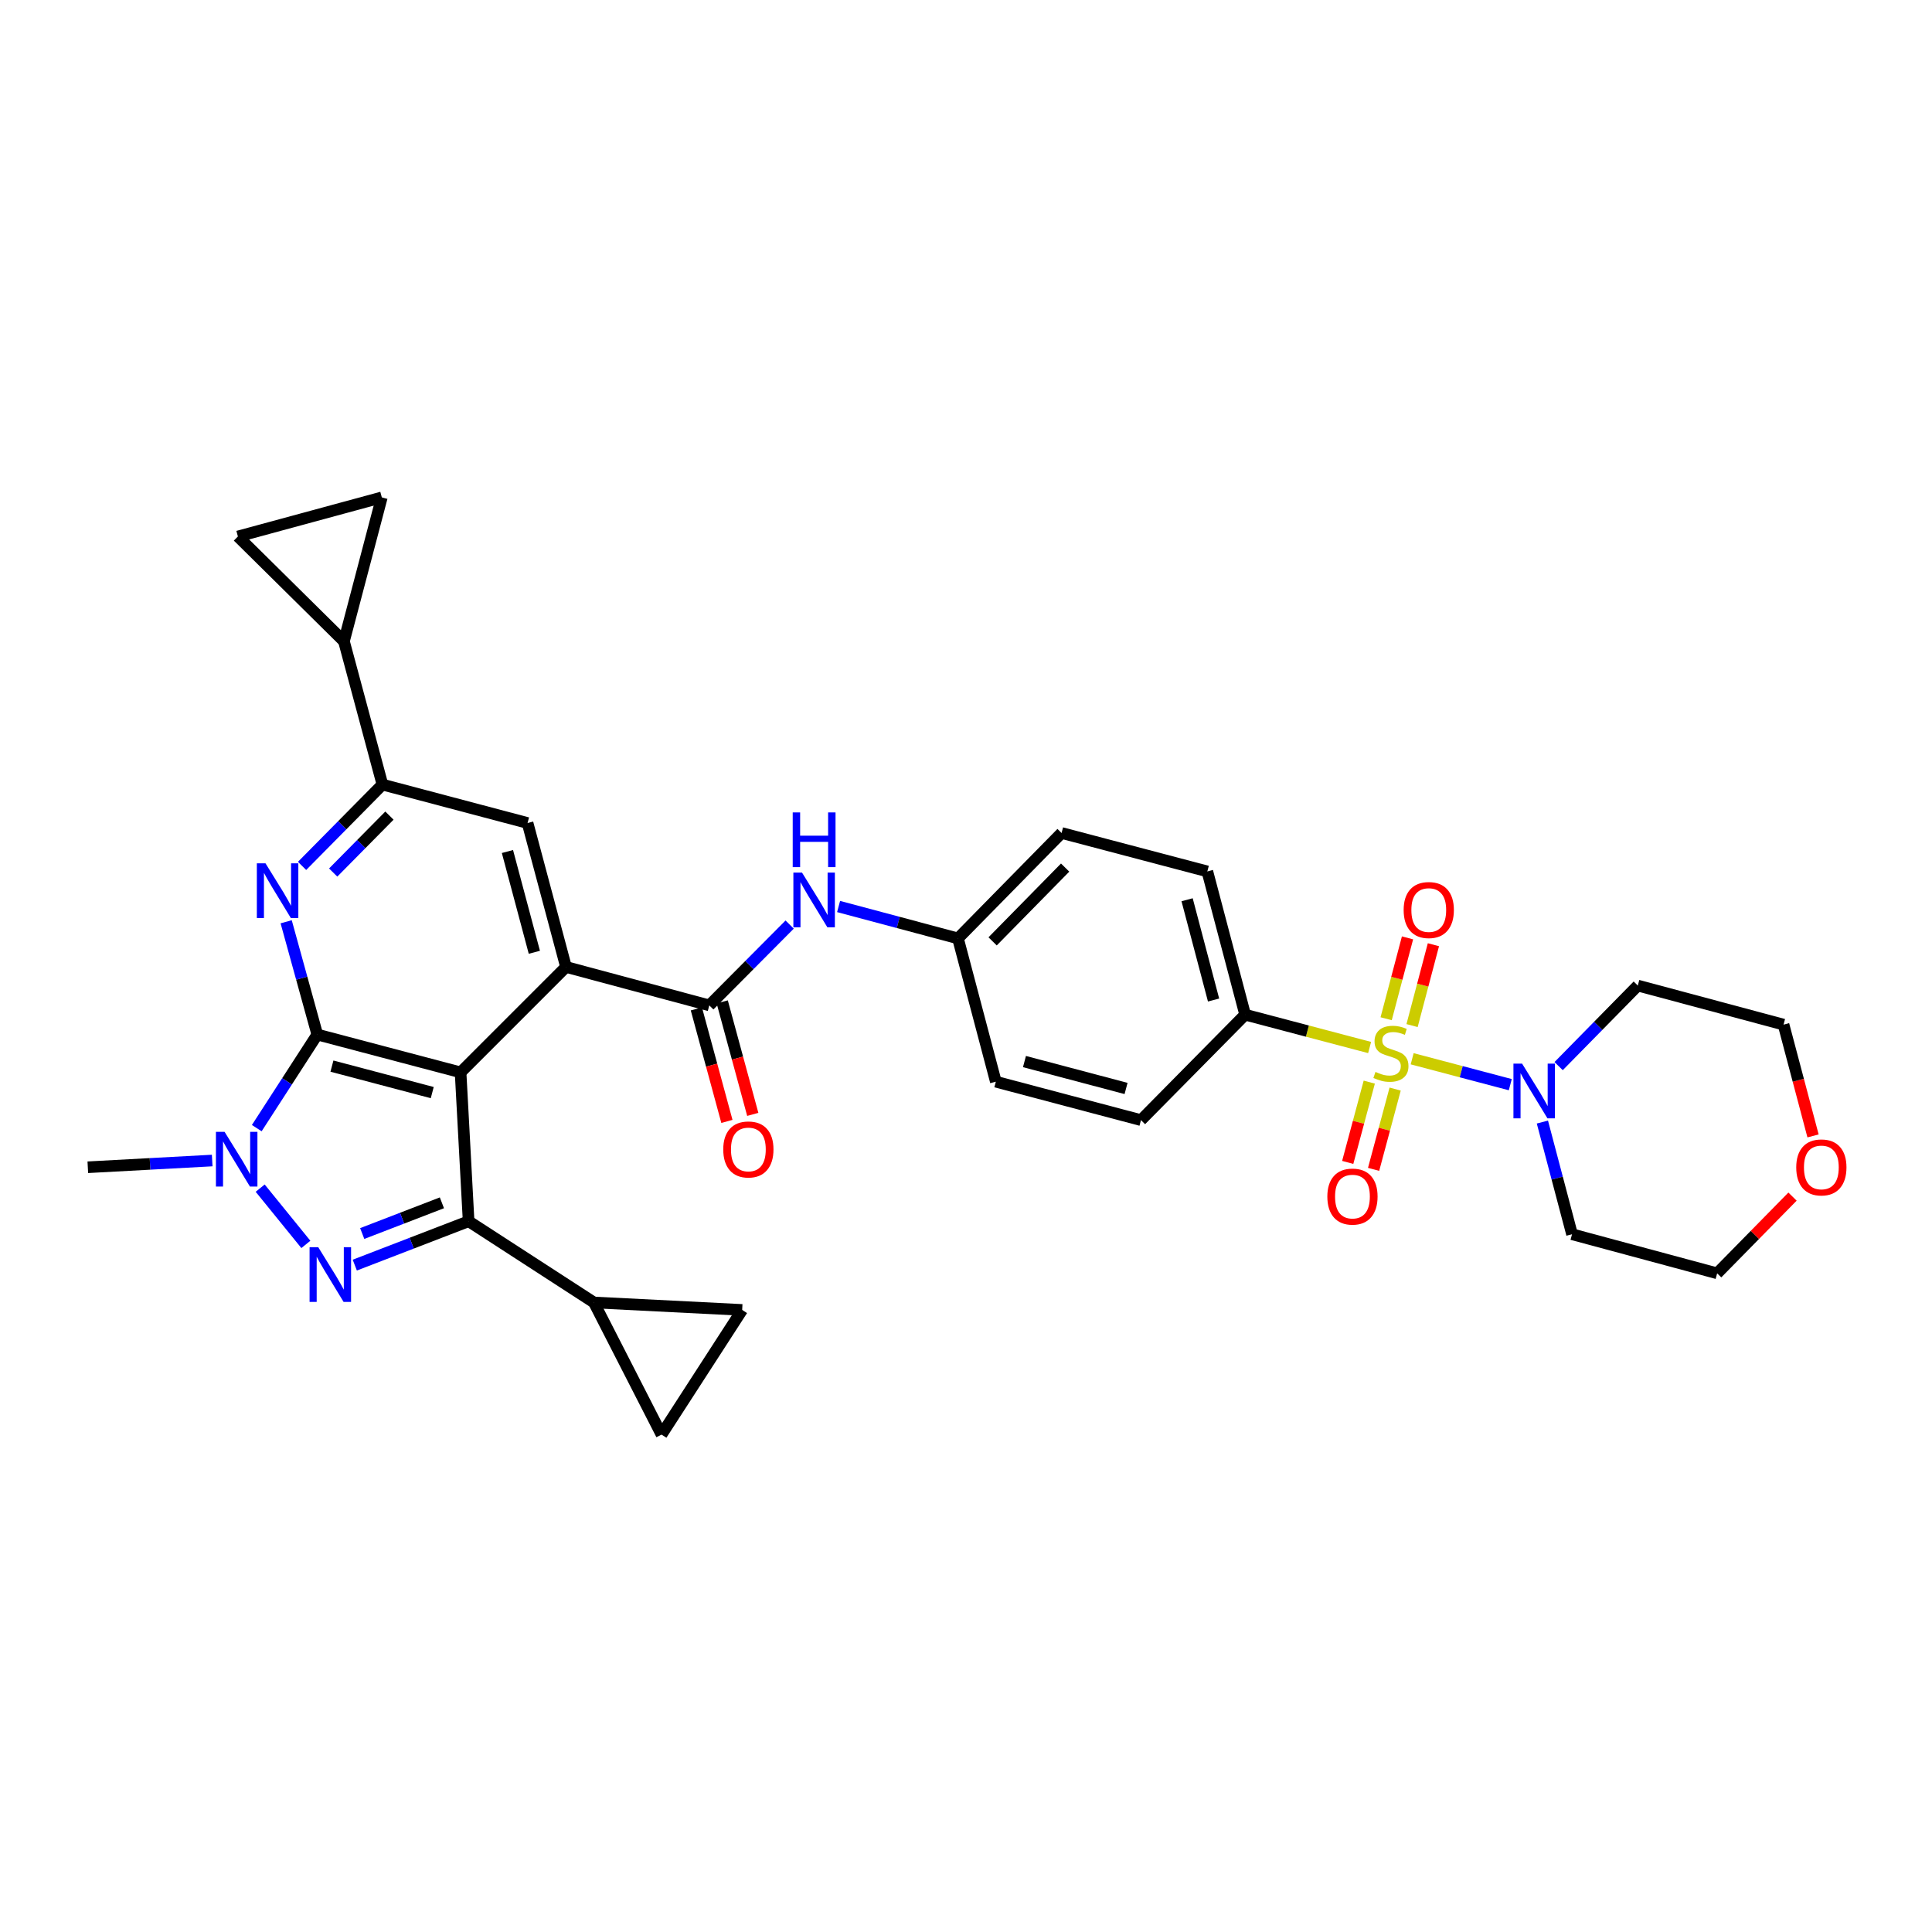 <?xml version='1.0' encoding='iso-8859-1'?>
<svg version='1.1' baseProfile='full'
              xmlns='http://www.w3.org/2000/svg'
                      xmlns:rdkit='http://www.rdkit.org/xml'
                      xmlns:xlink='http://www.w3.org/1999/xlink'
                  xml:space='preserve'
width='1000px' height='1000px' viewBox='0 0 1000 1000'>
<!-- END OF HEADER -->
<rect style='opacity:1.0;fill:#FFFFFF;stroke:none' width='1000' height='1000' x='0' y='0'> </rect>
<path class='bond-0' d='M 238.395,555.06 L 164.227,535.474' style='fill:none;fill-rule:evenodd;stroke:#000000;stroke-width:6px;stroke-linecap:butt;stroke-linejoin:miter;stroke-opacity:1' />
<path class='bond-0' d='M 223.728,565.531 L 171.811,551.821' style='fill:none;fill-rule:evenodd;stroke:#000000;stroke-width:6px;stroke-linecap:butt;stroke-linejoin:miter;stroke-opacity:1' />
<path class='bond-2' d='M 238.395,555.06 L 242.555,632.109' style='fill:none;fill-rule:evenodd;stroke:#000000;stroke-width:6px;stroke-linecap:butt;stroke-linejoin:miter;stroke-opacity:1' />
<path class='bond-5' d='M 238.395,555.06 L 292.961,500.493' style='fill:none;fill-rule:evenodd;stroke:#000000;stroke-width:6px;stroke-linecap:butt;stroke-linejoin:miter;stroke-opacity:1' />
<path class='bond-4' d='M 164.227,535.474 L 148.564,559.698' style='fill:none;fill-rule:evenodd;stroke:#000000;stroke-width:6px;stroke-linecap:butt;stroke-linejoin:miter;stroke-opacity:1' />
<path class='bond-4' d='M 148.564,559.698 L 132.902,583.922' style='fill:none;fill-rule:evenodd;stroke:#0000FF;stroke-width:6px;stroke-linecap:butt;stroke-linejoin:miter;stroke-opacity:1' />
<path class='bond-6' d='M 164.227,535.474 L 156.172,506.289' style='fill:none;fill-rule:evenodd;stroke:#000000;stroke-width:6px;stroke-linecap:butt;stroke-linejoin:miter;stroke-opacity:1' />
<path class='bond-6' d='M 156.172,506.289 L 148.118,477.104' style='fill:none;fill-rule:evenodd;stroke:#0000FF;stroke-width:6px;stroke-linecap:butt;stroke-linejoin:miter;stroke-opacity:1' />
<path class='bond-1' d='M 708.909,542.194 L 676.697,533.695' style='fill:none;fill-rule:evenodd;stroke:#CCCC00;stroke-width:6px;stroke-linecap:butt;stroke-linejoin:miter;stroke-opacity:1' />
<path class='bond-1' d='M 676.697,533.695 L 644.485,525.195' style='fill:none;fill-rule:evenodd;stroke:#000000;stroke-width:6px;stroke-linecap:butt;stroke-linejoin:miter;stroke-opacity:1' />
<path class='bond-8' d='M 730.937,548.01 L 756.329,554.716' style='fill:none;fill-rule:evenodd;stroke:#CCCC00;stroke-width:6px;stroke-linecap:butt;stroke-linejoin:miter;stroke-opacity:1' />
<path class='bond-8' d='M 756.329,554.716 L 781.72,561.423' style='fill:none;fill-rule:evenodd;stroke:#0000FF;stroke-width:6px;stroke-linecap:butt;stroke-linejoin:miter;stroke-opacity:1' />
<path class='bond-19' d='M 708.733,560.107 L 703.154,580.884' style='fill:none;fill-rule:evenodd;stroke:#CCCC00;stroke-width:6px;stroke-linecap:butt;stroke-linejoin:miter;stroke-opacity:1' />
<path class='bond-19' d='M 703.154,580.884 L 697.576,601.662' style='fill:none;fill-rule:evenodd;stroke:#FF0000;stroke-width:6px;stroke-linecap:butt;stroke-linejoin:miter;stroke-opacity:1' />
<path class='bond-19' d='M 722.127,563.703 L 716.549,584.481' style='fill:none;fill-rule:evenodd;stroke:#CCCC00;stroke-width:6px;stroke-linecap:butt;stroke-linejoin:miter;stroke-opacity:1' />
<path class='bond-19' d='M 716.549,584.481 L 710.971,605.258' style='fill:none;fill-rule:evenodd;stroke:#FF0000;stroke-width:6px;stroke-linecap:butt;stroke-linejoin:miter;stroke-opacity:1' />
<path class='bond-20' d='M 730.881,530.838 L 736.408,509.912' style='fill:none;fill-rule:evenodd;stroke:#CCCC00;stroke-width:6px;stroke-linecap:butt;stroke-linejoin:miter;stroke-opacity:1' />
<path class='bond-20' d='M 736.408,509.912 L 741.935,488.986' style='fill:none;fill-rule:evenodd;stroke:#FF0000;stroke-width:6px;stroke-linecap:butt;stroke-linejoin:miter;stroke-opacity:1' />
<path class='bond-20' d='M 717.471,527.297 L 722.999,506.37' style='fill:none;fill-rule:evenodd;stroke:#CCCC00;stroke-width:6px;stroke-linecap:butt;stroke-linejoin:miter;stroke-opacity:1' />
<path class='bond-20' d='M 722.999,506.37 L 728.526,485.444' style='fill:none;fill-rule:evenodd;stroke:#FF0000;stroke-width:6px;stroke-linecap:butt;stroke-linejoin:miter;stroke-opacity:1' />
<path class='bond-3' d='M 242.555,632.109 L 213.095,643.466' style='fill:none;fill-rule:evenodd;stroke:#000000;stroke-width:6px;stroke-linecap:butt;stroke-linejoin:miter;stroke-opacity:1' />
<path class='bond-3' d='M 213.095,643.466 L 183.634,654.822' style='fill:none;fill-rule:evenodd;stroke:#0000FF;stroke-width:6px;stroke-linecap:butt;stroke-linejoin:miter;stroke-opacity:1' />
<path class='bond-3' d='M 228.729,622.575 L 208.106,630.525' style='fill:none;fill-rule:evenodd;stroke:#000000;stroke-width:6px;stroke-linecap:butt;stroke-linejoin:miter;stroke-opacity:1' />
<path class='bond-3' d='M 208.106,630.525 L 187.484,638.474' style='fill:none;fill-rule:evenodd;stroke:#0000FF;stroke-width:6px;stroke-linecap:butt;stroke-linejoin:miter;stroke-opacity:1' />
<path class='bond-10' d='M 242.555,632.109 L 307.416,674.155' style='fill:none;fill-rule:evenodd;stroke:#000000;stroke-width:6px;stroke-linecap:butt;stroke-linejoin:miter;stroke-opacity:1' />
<path class='bond-33' d='M 158.314,644.106 L 134.665,614.979' style='fill:none;fill-rule:evenodd;stroke:#0000FF;stroke-width:6px;stroke-linecap:butt;stroke-linejoin:miter;stroke-opacity:1' />
<path class='bond-28' d='M 109.835,600.688 L 77.645,602.43' style='fill:none;fill-rule:evenodd;stroke:#0000FF;stroke-width:6px;stroke-linecap:butt;stroke-linejoin:miter;stroke-opacity:1' />
<path class='bond-28' d='M 77.645,602.43 L 45.455,604.171' style='fill:none;fill-rule:evenodd;stroke:#000000;stroke-width:6px;stroke-linecap:butt;stroke-linejoin:miter;stroke-opacity:1' />
<path class='bond-7' d='M 292.961,500.493 L 367.129,520.387' style='fill:none;fill-rule:evenodd;stroke:#000000;stroke-width:6px;stroke-linecap:butt;stroke-linejoin:miter;stroke-opacity:1' />
<path class='bond-11' d='M 292.961,500.493 L 273.067,425.986' style='fill:none;fill-rule:evenodd;stroke:#000000;stroke-width:6px;stroke-linecap:butt;stroke-linejoin:miter;stroke-opacity:1' />
<path class='bond-11' d='M 276.578,492.895 L 262.652,440.74' style='fill:none;fill-rule:evenodd;stroke:#000000;stroke-width:6px;stroke-linecap:butt;stroke-linejoin:miter;stroke-opacity:1' />
<path class='bond-9' d='M 156.348,448.19 L 177.146,427.141' style='fill:none;fill-rule:evenodd;stroke:#0000FF;stroke-width:6px;stroke-linecap:butt;stroke-linejoin:miter;stroke-opacity:1' />
<path class='bond-9' d='M 177.146,427.141 L 197.944,406.092' style='fill:none;fill-rule:evenodd;stroke:#000000;stroke-width:6px;stroke-linecap:butt;stroke-linejoin:miter;stroke-opacity:1' />
<path class='bond-9' d='M 172.453,451.623 L 187.011,436.889' style='fill:none;fill-rule:evenodd;stroke:#0000FF;stroke-width:6px;stroke-linecap:butt;stroke-linejoin:miter;stroke-opacity:1' />
<path class='bond-9' d='M 187.011,436.889 L 201.57,422.154' style='fill:none;fill-rule:evenodd;stroke:#000000;stroke-width:6px;stroke-linecap:butt;stroke-linejoin:miter;stroke-opacity:1' />
<path class='bond-14' d='M 367.129,520.387 L 387.927,499.472' style='fill:none;fill-rule:evenodd;stroke:#000000;stroke-width:6px;stroke-linecap:butt;stroke-linejoin:miter;stroke-opacity:1' />
<path class='bond-14' d='M 387.927,499.472 L 408.724,478.556' style='fill:none;fill-rule:evenodd;stroke:#0000FF;stroke-width:6px;stroke-linecap:butt;stroke-linejoin:miter;stroke-opacity:1' />
<path class='bond-21' d='M 360.437,522.205 L 368.344,551.322' style='fill:none;fill-rule:evenodd;stroke:#000000;stroke-width:6px;stroke-linecap:butt;stroke-linejoin:miter;stroke-opacity:1' />
<path class='bond-21' d='M 368.344,551.322 L 376.25,580.439' style='fill:none;fill-rule:evenodd;stroke:#FF0000;stroke-width:6px;stroke-linecap:butt;stroke-linejoin:miter;stroke-opacity:1' />
<path class='bond-21' d='M 373.822,518.57 L 381.728,547.687' style='fill:none;fill-rule:evenodd;stroke:#000000;stroke-width:6px;stroke-linecap:butt;stroke-linejoin:miter;stroke-opacity:1' />
<path class='bond-21' d='M 381.728,547.687 L 389.635,576.805' style='fill:none;fill-rule:evenodd;stroke:#FF0000;stroke-width:6px;stroke-linecap:butt;stroke-linejoin:miter;stroke-opacity:1' />
<path class='bond-26' d='M 798.339,580.768 L 806.009,609.806' style='fill:none;fill-rule:evenodd;stroke:#0000FF;stroke-width:6px;stroke-linecap:butt;stroke-linejoin:miter;stroke-opacity:1' />
<path class='bond-26' d='M 806.009,609.806 L 813.679,638.844' style='fill:none;fill-rule:evenodd;stroke:#000000;stroke-width:6px;stroke-linecap:butt;stroke-linejoin:miter;stroke-opacity:1' />
<path class='bond-27' d='M 806.745,551.816 L 827.232,530.97' style='fill:none;fill-rule:evenodd;stroke:#0000FF;stroke-width:6px;stroke-linecap:butt;stroke-linejoin:miter;stroke-opacity:1' />
<path class='bond-27' d='M 827.232,530.97 L 847.719,510.124' style='fill:none;fill-rule:evenodd;stroke:#000000;stroke-width:6px;stroke-linecap:butt;stroke-linejoin:miter;stroke-opacity:1' />
<path class='bond-12' d='M 197.944,406.092 L 178.026,331.939' style='fill:none;fill-rule:evenodd;stroke:#000000;stroke-width:6px;stroke-linecap:butt;stroke-linejoin:miter;stroke-opacity:1' />
<path class='bond-34' d='M 197.944,406.092 L 273.067,425.986' style='fill:none;fill-rule:evenodd;stroke:#000000;stroke-width:6px;stroke-linecap:butt;stroke-linejoin:miter;stroke-opacity:1' />
<path class='bond-15' d='M 307.416,674.155 L 342.412,742.545' style='fill:none;fill-rule:evenodd;stroke:#000000;stroke-width:6px;stroke-linecap:butt;stroke-linejoin:miter;stroke-opacity:1' />
<path class='bond-16' d='M 307.416,674.155 L 384.15,678.016' style='fill:none;fill-rule:evenodd;stroke:#000000;stroke-width:6px;stroke-linecap:butt;stroke-linejoin:miter;stroke-opacity:1' />
<path class='bond-17' d='M 178.026,331.939 L 123.136,277.681' style='fill:none;fill-rule:evenodd;stroke:#000000;stroke-width:6px;stroke-linecap:butt;stroke-linejoin:miter;stroke-opacity:1' />
<path class='bond-18' d='M 178.026,331.939 L 197.628,257.455' style='fill:none;fill-rule:evenodd;stroke:#000000;stroke-width:6px;stroke-linecap:butt;stroke-linejoin:miter;stroke-opacity:1' />
<path class='bond-13' d='M 644.485,525.195 L 624.915,451.043' style='fill:none;fill-rule:evenodd;stroke:#000000;stroke-width:6px;stroke-linecap:butt;stroke-linejoin:miter;stroke-opacity:1' />
<path class='bond-13' d='M 628.14,517.612 L 614.44,465.705' style='fill:none;fill-rule:evenodd;stroke:#000000;stroke-width:6px;stroke-linecap:butt;stroke-linejoin:miter;stroke-opacity:1' />
<path class='bond-37' d='M 644.485,525.195 L 590.566,579.777' style='fill:none;fill-rule:evenodd;stroke:#000000;stroke-width:6px;stroke-linecap:butt;stroke-linejoin:miter;stroke-opacity:1' />
<path class='bond-25' d='M 434.054,469.205 L 464.948,477.46' style='fill:none;fill-rule:evenodd;stroke:#0000FF;stroke-width:6px;stroke-linecap:butt;stroke-linejoin:miter;stroke-opacity:1' />
<path class='bond-25' d='M 464.948,477.46 L 495.841,485.715' style='fill:none;fill-rule:evenodd;stroke:#000000;stroke-width:6px;stroke-linecap:butt;stroke-linejoin:miter;stroke-opacity:1' />
<path class='bond-35' d='M 342.412,742.545 L 384.15,678.016' style='fill:none;fill-rule:evenodd;stroke:#000000;stroke-width:6px;stroke-linecap:butt;stroke-linejoin:miter;stroke-opacity:1' />
<path class='bond-36' d='M 123.136,277.681 L 197.628,257.455' style='fill:none;fill-rule:evenodd;stroke:#000000;stroke-width:6px;stroke-linecap:butt;stroke-linejoin:miter;stroke-opacity:1' />
<path class='bond-22' d='M 938.427,587.942 L 930.793,559.142' style='fill:none;fill-rule:evenodd;stroke:#FF0000;stroke-width:6px;stroke-linecap:butt;stroke-linejoin:miter;stroke-opacity:1' />
<path class='bond-22' d='M 930.793,559.142 L 923.159,530.342' style='fill:none;fill-rule:evenodd;stroke:#000000;stroke-width:6px;stroke-linecap:butt;stroke-linejoin:miter;stroke-opacity:1' />
<path class='bond-38' d='M 927.805,619.362 L 908.3,639.215' style='fill:none;fill-rule:evenodd;stroke:#FF0000;stroke-width:6px;stroke-linecap:butt;stroke-linejoin:miter;stroke-opacity:1' />
<path class='bond-38' d='M 908.3,639.215 L 888.794,659.069' style='fill:none;fill-rule:evenodd;stroke:#000000;stroke-width:6px;stroke-linecap:butt;stroke-linejoin:miter;stroke-opacity:1' />
<path class='bond-23' d='M 590.566,579.777 L 515.442,559.883' style='fill:none;fill-rule:evenodd;stroke:#000000;stroke-width:6px;stroke-linecap:butt;stroke-linejoin:miter;stroke-opacity:1' />
<path class='bond-23' d='M 582.848,563.386 L 530.261,549.46' style='fill:none;fill-rule:evenodd;stroke:#000000;stroke-width:6px;stroke-linecap:butt;stroke-linejoin:miter;stroke-opacity:1' />
<path class='bond-24' d='M 624.915,451.043 L 549.468,431.148' style='fill:none;fill-rule:evenodd;stroke:#000000;stroke-width:6px;stroke-linecap:butt;stroke-linejoin:miter;stroke-opacity:1' />
<path class='bond-29' d='M 495.841,485.715 L 549.468,431.148' style='fill:none;fill-rule:evenodd;stroke:#000000;stroke-width:6px;stroke-linecap:butt;stroke-linejoin:miter;stroke-opacity:1' />
<path class='bond-29' d='M 513.777,487.251 L 551.315,449.055' style='fill:none;fill-rule:evenodd;stroke:#000000;stroke-width:6px;stroke-linecap:butt;stroke-linejoin:miter;stroke-opacity:1' />
<path class='bond-30' d='M 495.841,485.715 L 515.442,559.883' style='fill:none;fill-rule:evenodd;stroke:#000000;stroke-width:6px;stroke-linecap:butt;stroke-linejoin:miter;stroke-opacity:1' />
<path class='bond-32' d='M 813.679,638.844 L 888.794,659.069' style='fill:none;fill-rule:evenodd;stroke:#000000;stroke-width:6px;stroke-linecap:butt;stroke-linejoin:miter;stroke-opacity:1' />
<path class='bond-31' d='M 847.719,510.124 L 923.159,530.342' style='fill:none;fill-rule:evenodd;stroke:#000000;stroke-width:6px;stroke-linecap:butt;stroke-linejoin:miter;stroke-opacity:1' />
<path  class='atom-2' d='M 711.94 554.825
Q 712.26 554.945, 713.58 555.505
Q 714.9 556.065, 716.34 556.425
Q 717.82 556.745, 719.26 556.745
Q 721.94 556.745, 723.5 555.465
Q 725.06 554.145, 725.06 551.865
Q 725.06 550.305, 724.26 549.345
Q 723.5 548.385, 722.3 547.865
Q 721.1 547.345, 719.1 546.745
Q 716.58 545.985, 715.06 545.265
Q 713.58 544.545, 712.5 543.025
Q 711.46 541.505, 711.46 538.945
Q 711.46 535.385, 713.86 533.185
Q 716.3 530.985, 721.1 530.985
Q 724.38 530.985, 728.1 532.545
L 727.18 535.625
Q 723.78 534.225, 721.22 534.225
Q 718.46 534.225, 716.94 535.385
Q 715.42 536.505, 715.46 538.465
Q 715.46 539.985, 716.22 540.905
Q 717.02 541.825, 718.14 542.345
Q 719.3 542.865, 721.22 543.465
Q 723.78 544.265, 725.3 545.065
Q 726.82 545.865, 727.9 547.505
Q 729.02 549.105, 729.02 551.865
Q 729.02 555.785, 726.38 557.905
Q 723.78 559.985, 719.42 559.985
Q 716.9 559.985, 714.98 559.425
Q 713.1 558.905, 710.86 557.985
L 711.94 554.825
' fill='#CCCC00'/>
<path  class='atom-4' d='M 164.716 645.541
L 173.996 660.541
Q 174.916 662.021, 176.396 664.701
Q 177.876 667.381, 177.956 667.541
L 177.956 645.541
L 181.716 645.541
L 181.716 673.861
L 177.836 673.861
L 167.876 657.461
Q 166.716 655.541, 165.476 653.341
Q 164.276 651.141, 163.916 650.461
L 163.916 673.861
L 160.236 673.861
L 160.236 645.541
L 164.716 645.541
' fill='#0000FF'/>
<path  class='atom-5' d='M 116.244 585.843
L 125.524 600.843
Q 126.444 602.323, 127.924 605.003
Q 129.404 607.683, 129.484 607.843
L 129.484 585.843
L 133.244 585.843
L 133.244 614.163
L 129.364 614.163
L 119.404 597.763
Q 118.244 595.843, 117.004 593.643
Q 115.804 591.443, 115.444 590.763
L 115.444 614.163
L 111.764 614.163
L 111.764 585.843
L 116.244 585.843
' fill='#0000FF'/>
<path  class='atom-7' d='M 137.418 446.853
L 146.698 461.853
Q 147.618 463.333, 149.098 466.013
Q 150.578 468.693, 150.658 468.853
L 150.658 446.853
L 154.418 446.853
L 154.418 475.173
L 150.538 475.173
L 140.578 458.773
Q 139.418 456.853, 138.178 454.653
Q 136.978 452.453, 136.618 451.773
L 136.618 475.173
L 132.938 475.173
L 132.938 446.853
L 137.418 446.853
' fill='#0000FF'/>
<path  class='atom-9' d='M 787.833 550.531
L 797.113 565.531
Q 798.033 567.011, 799.513 569.691
Q 800.993 572.371, 801.073 572.531
L 801.073 550.531
L 804.833 550.531
L 804.833 578.851
L 800.953 578.851
L 790.993 562.451
Q 789.833 560.531, 788.593 558.331
Q 787.393 556.131, 787.033 555.451
L 787.033 578.851
L 783.353 578.851
L 783.353 550.531
L 787.833 550.531
' fill='#0000FF'/>
<path  class='atom-15' d='M 415.128 451.661
L 424.408 466.661
Q 425.328 468.141, 426.808 470.821
Q 428.288 473.501, 428.368 473.661
L 428.368 451.661
L 432.128 451.661
L 432.128 479.981
L 428.248 479.981
L 418.288 463.581
Q 417.128 461.661, 415.888 459.461
Q 414.688 457.261, 414.328 456.581
L 414.328 479.981
L 410.648 479.981
L 410.648 451.661
L 415.128 451.661
' fill='#0000FF'/>
<path  class='atom-15' d='M 410.308 420.509
L 414.148 420.509
L 414.148 432.549
L 428.628 432.549
L 428.628 420.509
L 432.468 420.509
L 432.468 448.829
L 428.628 448.829
L 428.628 435.749
L 414.148 435.749
L 414.148 448.829
L 410.308 448.829
L 410.308 420.509
' fill='#0000FF'/>
<path  class='atom-20' d='M 687.03 619.345
Q 687.03 612.545, 690.39 608.745
Q 693.75 604.945, 700.03 604.945
Q 706.31 604.945, 709.67 608.745
Q 713.03 612.545, 713.03 619.345
Q 713.03 626.225, 709.63 630.145
Q 706.23 634.025, 700.03 634.025
Q 693.79 634.025, 690.39 630.145
Q 687.03 626.265, 687.03 619.345
M 700.03 630.825
Q 704.35 630.825, 706.67 627.945
Q 709.03 625.025, 709.03 619.345
Q 709.03 613.785, 706.67 610.985
Q 704.35 608.145, 700.03 608.145
Q 695.71 608.145, 693.35 610.945
Q 691.03 613.745, 691.03 619.345
Q 691.03 625.065, 693.35 627.945
Q 695.71 630.825, 700.03 630.825
' fill='#FF0000'/>
<path  class='atom-21' d='M 726.526 471.032
Q 726.526 464.232, 729.886 460.432
Q 733.246 456.632, 739.526 456.632
Q 745.806 456.632, 749.166 460.432
Q 752.526 464.232, 752.526 471.032
Q 752.526 477.912, 749.126 481.832
Q 745.726 485.712, 739.526 485.712
Q 733.286 485.712, 729.886 481.832
Q 726.526 477.952, 726.526 471.032
M 739.526 482.512
Q 743.846 482.512, 746.166 479.632
Q 748.526 476.712, 748.526 471.032
Q 748.526 465.472, 746.166 462.672
Q 743.846 459.832, 739.526 459.832
Q 735.206 459.832, 732.846 462.632
Q 730.526 465.432, 730.526 471.032
Q 730.526 476.752, 732.846 479.632
Q 735.206 482.512, 739.526 482.512
' fill='#FF0000'/>
<path  class='atom-22' d='M 374.355 594.951
Q 374.355 588.151, 377.715 584.351
Q 381.075 580.551, 387.355 580.551
Q 393.635 580.551, 396.995 584.351
Q 400.355 588.151, 400.355 594.951
Q 400.355 601.831, 396.955 605.751
Q 393.555 609.631, 387.355 609.631
Q 381.115 609.631, 377.715 605.751
Q 374.355 601.871, 374.355 594.951
M 387.355 606.431
Q 391.675 606.431, 393.995 603.551
Q 396.355 600.631, 396.355 594.951
Q 396.355 589.391, 393.995 586.591
Q 391.675 583.751, 387.355 583.751
Q 383.035 583.751, 380.675 586.551
Q 378.355 589.351, 378.355 594.951
Q 378.355 600.671, 380.675 603.551
Q 383.035 606.431, 387.355 606.431
' fill='#FF0000'/>
<path  class='atom-23' d='M 929.729 604.251
Q 929.729 597.451, 933.089 593.651
Q 936.449 589.851, 942.729 589.851
Q 949.009 589.851, 952.369 593.651
Q 955.729 597.451, 955.729 604.251
Q 955.729 611.131, 952.329 615.051
Q 948.929 618.931, 942.729 618.931
Q 936.489 618.931, 933.089 615.051
Q 929.729 611.171, 929.729 604.251
M 942.729 615.731
Q 947.049 615.731, 949.369 612.851
Q 951.729 609.931, 951.729 604.251
Q 951.729 598.691, 949.369 595.891
Q 947.049 593.051, 942.729 593.051
Q 938.409 593.051, 936.049 595.851
Q 933.729 598.651, 933.729 604.251
Q 933.729 609.971, 936.049 612.851
Q 938.409 615.731, 942.729 615.731
' fill='#FF0000'/>
</svg>

